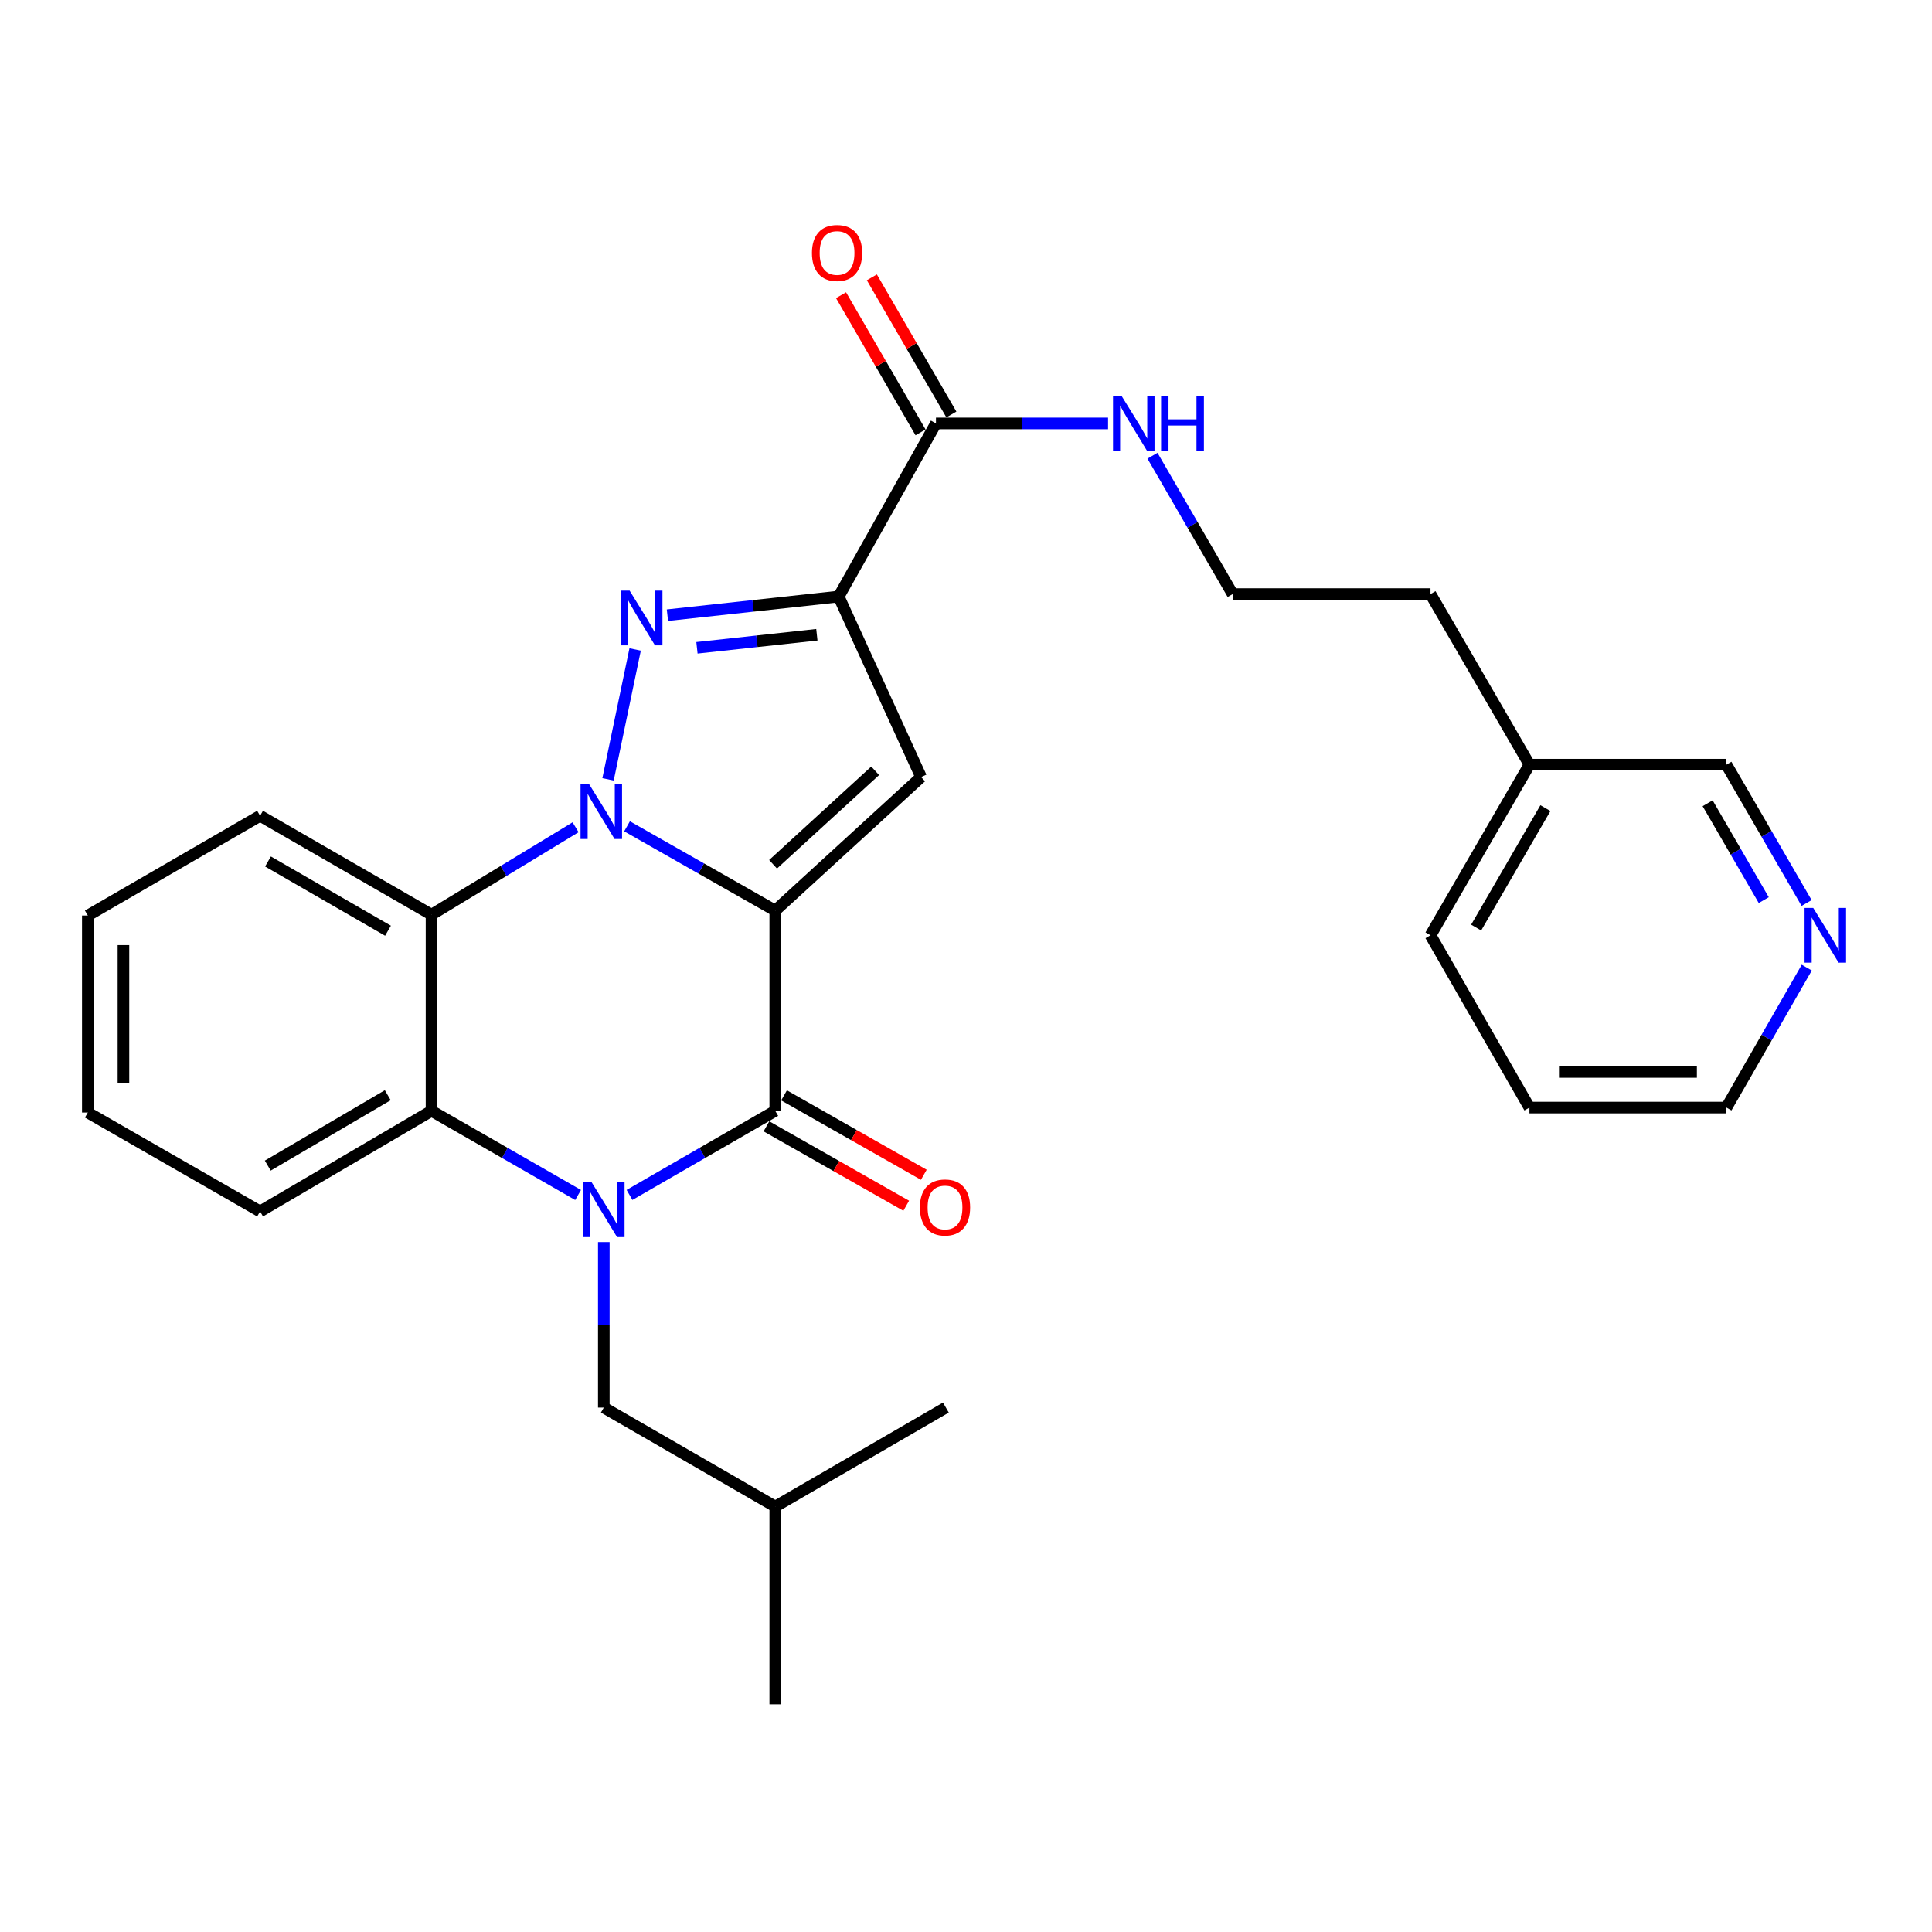 <?xml version='1.0' encoding='iso-8859-1'?>
<svg version='1.1' baseProfile='full'
              xmlns='http://www.w3.org/2000/svg'
                      xmlns:rdkit='http://www.rdkit.org/xml'
                      xmlns:xlink='http://www.w3.org/1999/xlink'
                  xml:space='preserve'
width='1000px' height='1000px' viewBox='0 0 1000 1000'>
<!-- END OF HEADER -->
<rect style='opacity:1.0;fill:#FFFFFF;stroke:none' width='1000' height='1000' x='0' y='0'> </rect>
<path class='bond-0' d='M 401.269,471.322 L 362.914,449.509' style='fill:none;fill-rule:evenodd;stroke:#000000;stroke-width:6px;stroke-linecap:butt;stroke-linejoin:miter;stroke-opacity:1' />
<path class='bond-0' d='M 362.914,449.509 L 324.559,427.696' style='fill:none;fill-rule:evenodd;stroke:#0000FF;stroke-width:6px;stroke-linecap:butt;stroke-linejoin:miter;stroke-opacity:1' />
<path class='bond-3' d='M 401.269,471.322 L 401.269,574.975' style='fill:none;fill-rule:evenodd;stroke:#000000;stroke-width:6px;stroke-linecap:butt;stroke-linejoin:miter;stroke-opacity:1' />
<path class='bond-5' d='M 401.269,471.322 L 476.763,402.2' style='fill:none;fill-rule:evenodd;stroke:#000000;stroke-width:6px;stroke-linecap:butt;stroke-linejoin:miter;stroke-opacity:1' />
<path class='bond-5' d='M 400.142,447.355 L 452.987,398.969' style='fill:none;fill-rule:evenodd;stroke:#000000;stroke-width:6px;stroke-linecap:butt;stroke-linejoin:miter;stroke-opacity:1' />
<path class='bond-1' d='M 314.718,403.395 L 328.747,336.157' style='fill:none;fill-rule:evenodd;stroke:#0000FF;stroke-width:6px;stroke-linecap:butt;stroke-linejoin:miter;stroke-opacity:1' />
<path class='bond-6' d='M 297.92,428.192 L 260.636,450.818' style='fill:none;fill-rule:evenodd;stroke:#0000FF;stroke-width:6px;stroke-linecap:butt;stroke-linejoin:miter;stroke-opacity:1' />
<path class='bond-6' d='M 260.636,450.818 L 223.351,473.443' style='fill:none;fill-rule:evenodd;stroke:#000000;stroke-width:6px;stroke-linecap:butt;stroke-linejoin:miter;stroke-opacity:1' />
<path class='bond-28' d='M 345.451,318.416 L 389.78,313.593' style='fill:none;fill-rule:evenodd;stroke:#0000FF;stroke-width:6px;stroke-linecap:butt;stroke-linejoin:miter;stroke-opacity:1' />
<path class='bond-28' d='M 389.78,313.593 L 434.109,308.77' style='fill:none;fill-rule:evenodd;stroke:#000000;stroke-width:6px;stroke-linecap:butt;stroke-linejoin:miter;stroke-opacity:1' />
<path class='bond-28' d='M 360.744,335.299 L 391.774,331.923' style='fill:none;fill-rule:evenodd;stroke:#0000FF;stroke-width:6px;stroke-linecap:butt;stroke-linejoin:miter;stroke-opacity:1' />
<path class='bond-28' d='M 391.774,331.923 L 422.805,328.547' style='fill:none;fill-rule:evenodd;stroke:#000000;stroke-width:6px;stroke-linecap:butt;stroke-linejoin:miter;stroke-opacity:1' />
<path class='bond-2' d='M 325.832,618.498 L 363.55,596.736' style='fill:none;fill-rule:evenodd;stroke:#0000FF;stroke-width:6px;stroke-linecap:butt;stroke-linejoin:miter;stroke-opacity:1' />
<path class='bond-2' d='M 363.55,596.736 L 401.269,574.975' style='fill:none;fill-rule:evenodd;stroke:#000000;stroke-width:6px;stroke-linecap:butt;stroke-linejoin:miter;stroke-opacity:1' />
<path class='bond-7' d='M 299.22,618.53 L 261.286,596.753' style='fill:none;fill-rule:evenodd;stroke:#0000FF;stroke-width:6px;stroke-linecap:butt;stroke-linejoin:miter;stroke-opacity:1' />
<path class='bond-7' d='M 261.286,596.753 L 223.351,574.975' style='fill:none;fill-rule:evenodd;stroke:#000000;stroke-width:6px;stroke-linecap:butt;stroke-linejoin:miter;stroke-opacity:1' />
<path class='bond-9' d='M 312.53,642.891 L 312.53,685.728' style='fill:none;fill-rule:evenodd;stroke:#0000FF;stroke-width:6px;stroke-linecap:butt;stroke-linejoin:miter;stroke-opacity:1' />
<path class='bond-9' d='M 312.53,685.728 L 312.53,728.564' style='fill:none;fill-rule:evenodd;stroke:#000000;stroke-width:6px;stroke-linecap:butt;stroke-linejoin:miter;stroke-opacity:1' />
<path class='bond-10' d='M 396.714,582.991 L 432.885,603.543' style='fill:none;fill-rule:evenodd;stroke:#000000;stroke-width:6px;stroke-linecap:butt;stroke-linejoin:miter;stroke-opacity:1' />
<path class='bond-10' d='M 432.885,603.543 L 469.056,624.095' style='fill:none;fill-rule:evenodd;stroke:#FF0000;stroke-width:6px;stroke-linecap:butt;stroke-linejoin:miter;stroke-opacity:1' />
<path class='bond-10' d='M 405.823,566.96 L 441.994,587.512' style='fill:none;fill-rule:evenodd;stroke:#000000;stroke-width:6px;stroke-linecap:butt;stroke-linejoin:miter;stroke-opacity:1' />
<path class='bond-10' d='M 441.994,587.512 L 478.164,608.064' style='fill:none;fill-rule:evenodd;stroke:#FF0000;stroke-width:6px;stroke-linecap:butt;stroke-linejoin:miter;stroke-opacity:1' />
<path class='bond-4' d='M 434.109,308.77 L 476.763,402.2' style='fill:none;fill-rule:evenodd;stroke:#000000;stroke-width:6px;stroke-linecap:butt;stroke-linejoin:miter;stroke-opacity:1' />
<path class='bond-8' d='M 434.109,308.77 L 484.455,219.171' style='fill:none;fill-rule:evenodd;stroke:#000000;stroke-width:6px;stroke-linecap:butt;stroke-linejoin:miter;stroke-opacity:1' />
<path class='bond-14' d='M 223.351,473.443 L 134.613,422.256' style='fill:none;fill-rule:evenodd;stroke:#000000;stroke-width:6px;stroke-linecap:butt;stroke-linejoin:miter;stroke-opacity:1' />
<path class='bond-14' d='M 200.828,481.736 L 138.711,445.906' style='fill:none;fill-rule:evenodd;stroke:#000000;stroke-width:6px;stroke-linecap:butt;stroke-linejoin:miter;stroke-opacity:1' />
<path class='bond-29' d='M 223.351,473.443 L 223.351,574.975' style='fill:none;fill-rule:evenodd;stroke:#000000;stroke-width:6px;stroke-linecap:butt;stroke-linejoin:miter;stroke-opacity:1' />
<path class='bond-15' d='M 223.351,574.975 L 134.613,627.032' style='fill:none;fill-rule:evenodd;stroke:#000000;stroke-width:6px;stroke-linecap:butt;stroke-linejoin:miter;stroke-opacity:1' />
<path class='bond-15' d='M 200.711,566.88 L 138.594,603.32' style='fill:none;fill-rule:evenodd;stroke:#000000;stroke-width:6px;stroke-linecap:butt;stroke-linejoin:miter;stroke-opacity:1' />
<path class='bond-11' d='M 492.431,214.547 L 471.851,179.049' style='fill:none;fill-rule:evenodd;stroke:#000000;stroke-width:6px;stroke-linecap:butt;stroke-linejoin:miter;stroke-opacity:1' />
<path class='bond-11' d='M 471.851,179.049 L 451.271,143.551' style='fill:none;fill-rule:evenodd;stroke:#FF0000;stroke-width:6px;stroke-linecap:butt;stroke-linejoin:miter;stroke-opacity:1' />
<path class='bond-11' d='M 476.48,223.795 L 455.9,188.297' style='fill:none;fill-rule:evenodd;stroke:#000000;stroke-width:6px;stroke-linecap:butt;stroke-linejoin:miter;stroke-opacity:1' />
<path class='bond-11' d='M 455.9,188.297 L 435.32,152.799' style='fill:none;fill-rule:evenodd;stroke:#FF0000;stroke-width:6px;stroke-linecap:butt;stroke-linejoin:miter;stroke-opacity:1' />
<path class='bond-13' d='M 484.455,219.171 L 528.997,219.171' style='fill:none;fill-rule:evenodd;stroke:#000000;stroke-width:6px;stroke-linecap:butt;stroke-linejoin:miter;stroke-opacity:1' />
<path class='bond-13' d='M 528.997,219.171 L 573.538,219.171' style='fill:none;fill-rule:evenodd;stroke:#0000FF;stroke-width:6px;stroke-linecap:butt;stroke-linejoin:miter;stroke-opacity:1' />
<path class='bond-19' d='M 312.53,728.564 L 401.269,779.781' style='fill:none;fill-rule:evenodd;stroke:#000000;stroke-width:6px;stroke-linecap:butt;stroke-linejoin:miter;stroke-opacity:1' />
<path class='bond-12' d='M 935.097,467.394 L 914.347,431.591' style='fill:none;fill-rule:evenodd;stroke:#0000FF;stroke-width:6px;stroke-linecap:butt;stroke-linejoin:miter;stroke-opacity:1' />
<path class='bond-12' d='M 914.347,431.591 L 893.597,395.788' style='fill:none;fill-rule:evenodd;stroke:#000000;stroke-width:6px;stroke-linecap:butt;stroke-linejoin:miter;stroke-opacity:1' />
<path class='bond-12' d='M 912.92,465.899 L 898.394,440.836' style='fill:none;fill-rule:evenodd;stroke:#0000FF;stroke-width:6px;stroke-linecap:butt;stroke-linejoin:miter;stroke-opacity:1' />
<path class='bond-12' d='M 898.394,440.836 L 883.869,415.774' style='fill:none;fill-rule:evenodd;stroke:#000000;stroke-width:6px;stroke-linecap:butt;stroke-linejoin:miter;stroke-opacity:1' />
<path class='bond-31' d='M 935.179,500.836 L 914.388,537.056' style='fill:none;fill-rule:evenodd;stroke:#0000FF;stroke-width:6px;stroke-linecap:butt;stroke-linejoin:miter;stroke-opacity:1' />
<path class='bond-31' d='M 914.388,537.056 L 893.597,573.275' style='fill:none;fill-rule:evenodd;stroke:#000000;stroke-width:6px;stroke-linecap:butt;stroke-linejoin:miter;stroke-opacity:1' />
<path class='bond-16' d='M 596.524,235.883 L 617.274,271.686' style='fill:none;fill-rule:evenodd;stroke:#0000FF;stroke-width:6px;stroke-linecap:butt;stroke-linejoin:miter;stroke-opacity:1' />
<path class='bond-16' d='M 617.274,271.686 L 638.024,307.49' style='fill:none;fill-rule:evenodd;stroke:#000000;stroke-width:6px;stroke-linecap:butt;stroke-linejoin:miter;stroke-opacity:1' />
<path class='bond-25' d='M 134.613,422.256 L 45.455,473.883' style='fill:none;fill-rule:evenodd;stroke:#000000;stroke-width:6px;stroke-linecap:butt;stroke-linejoin:miter;stroke-opacity:1' />
<path class='bond-26' d='M 134.613,627.032 L 45.455,575.846' style='fill:none;fill-rule:evenodd;stroke:#000000;stroke-width:6px;stroke-linecap:butt;stroke-linejoin:miter;stroke-opacity:1' />
<path class='bond-21' d='M 638.024,307.49 L 740.427,307.49' style='fill:none;fill-rule:evenodd;stroke:#000000;stroke-width:6px;stroke-linecap:butt;stroke-linejoin:miter;stroke-opacity:1' />
<path class='bond-17' d='M 791.634,395.788 L 740.427,307.49' style='fill:none;fill-rule:evenodd;stroke:#000000;stroke-width:6px;stroke-linecap:butt;stroke-linejoin:miter;stroke-opacity:1' />
<path class='bond-18' d='M 791.634,395.788 L 893.597,395.788' style='fill:none;fill-rule:evenodd;stroke:#000000;stroke-width:6px;stroke-linecap:butt;stroke-linejoin:miter;stroke-opacity:1' />
<path class='bond-22' d='M 791.634,395.788 L 740.427,484.106' style='fill:none;fill-rule:evenodd;stroke:#000000;stroke-width:6px;stroke-linecap:butt;stroke-linejoin:miter;stroke-opacity:1' />
<path class='bond-22' d='M 799.904,418.284 L 764.059,480.107' style='fill:none;fill-rule:evenodd;stroke:#000000;stroke-width:6px;stroke-linecap:butt;stroke-linejoin:miter;stroke-opacity:1' />
<path class='bond-23' d='M 401.269,779.781 L 401.269,882.154' style='fill:none;fill-rule:evenodd;stroke:#000000;stroke-width:6px;stroke-linecap:butt;stroke-linejoin:miter;stroke-opacity:1' />
<path class='bond-24' d='M 401.269,779.781 L 489.587,728.564' style='fill:none;fill-rule:evenodd;stroke:#000000;stroke-width:6px;stroke-linecap:butt;stroke-linejoin:miter;stroke-opacity:1' />
<path class='bond-20' d='M 893.597,573.275 L 791.634,573.275' style='fill:none;fill-rule:evenodd;stroke:#000000;stroke-width:6px;stroke-linecap:butt;stroke-linejoin:miter;stroke-opacity:1' />
<path class='bond-20' d='M 878.302,554.837 L 806.928,554.837' style='fill:none;fill-rule:evenodd;stroke:#000000;stroke-width:6px;stroke-linecap:butt;stroke-linejoin:miter;stroke-opacity:1' />
<path class='bond-27' d='M 740.427,484.106 L 791.634,573.275' style='fill:none;fill-rule:evenodd;stroke:#000000;stroke-width:6px;stroke-linecap:butt;stroke-linejoin:miter;stroke-opacity:1' />
<path class='bond-30' d='M 45.455,473.883 L 45.455,575.846' style='fill:none;fill-rule:evenodd;stroke:#000000;stroke-width:6px;stroke-linecap:butt;stroke-linejoin:miter;stroke-opacity:1' />
<path class='bond-30' d='M 63.893,489.178 L 63.893,560.551' style='fill:none;fill-rule:evenodd;stroke:#000000;stroke-width:6px;stroke-linecap:butt;stroke-linejoin:miter;stroke-opacity:1' />
<path  class='atom-1' d='M 304.969 405.956
L 314.249 420.956
Q 315.169 422.436, 316.649 425.116
Q 318.129 427.796, 318.209 427.956
L 318.209 405.956
L 321.969 405.956
L 321.969 434.276
L 318.089 434.276
L 308.129 417.876
Q 306.969 415.956, 305.729 413.756
Q 304.529 411.556, 304.169 410.876
L 304.169 434.276
L 300.489 434.276
L 300.489 405.956
L 304.969 405.956
' fill='#0000FF'/>
<path  class='atom-2' d='M 325.886 305.704
L 335.166 320.704
Q 336.086 322.184, 337.566 324.864
Q 339.046 327.544, 339.126 327.704
L 339.126 305.704
L 342.886 305.704
L 342.886 334.024
L 339.006 334.024
L 329.046 317.624
Q 327.886 315.704, 326.646 313.504
Q 325.446 311.304, 325.086 310.624
L 325.086 334.024
L 321.406 334.024
L 321.406 305.704
L 325.886 305.704
' fill='#0000FF'/>
<path  class='atom-3' d='M 306.27 612.012
L 315.55 627.012
Q 316.47 628.492, 317.95 631.172
Q 319.43 633.852, 319.51 634.012
L 319.51 612.012
L 323.27 612.012
L 323.27 640.332
L 319.39 640.332
L 309.43 623.932
Q 308.27 622.012, 307.03 619.812
Q 305.83 617.612, 305.47 616.932
L 305.47 640.332
L 301.79 640.332
L 301.79 612.012
L 306.27 612.012
' fill='#0000FF'/>
<path  class='atom-11' d='M 476.137 624.981
Q 476.137 618.181, 479.497 614.381
Q 482.857 610.581, 489.137 610.581
Q 495.417 610.581, 498.777 614.381
Q 502.137 618.181, 502.137 624.981
Q 502.137 631.861, 498.737 635.781
Q 495.337 639.661, 489.137 639.661
Q 482.897 639.661, 479.497 635.781
Q 476.137 631.901, 476.137 624.981
M 489.137 636.461
Q 493.457 636.461, 495.777 633.581
Q 498.137 630.661, 498.137 624.981
Q 498.137 619.421, 495.777 616.621
Q 493.457 613.781, 489.137 613.781
Q 484.817 613.781, 482.457 616.581
Q 480.137 619.381, 480.137 624.981
Q 480.137 630.701, 482.457 633.581
Q 484.817 636.461, 489.137 636.461
' fill='#FF0000'/>
<path  class='atom-12' d='M 420.259 130.943
Q 420.259 124.143, 423.619 120.343
Q 426.979 116.543, 433.259 116.543
Q 439.539 116.543, 442.899 120.343
Q 446.259 124.143, 446.259 130.943
Q 446.259 137.823, 442.859 141.743
Q 439.459 145.623, 433.259 145.623
Q 427.019 145.623, 423.619 141.743
Q 420.259 137.863, 420.259 130.943
M 433.259 142.423
Q 437.579 142.423, 439.899 139.543
Q 442.259 136.623, 442.259 130.943
Q 442.259 125.383, 439.899 122.583
Q 437.579 119.743, 433.259 119.743
Q 428.939 119.743, 426.579 122.543
Q 424.259 125.343, 424.259 130.943
Q 424.259 136.663, 426.579 139.543
Q 428.939 142.423, 433.259 142.423
' fill='#FF0000'/>
<path  class='atom-13' d='M 938.523 469.946
L 947.803 484.946
Q 948.723 486.426, 950.203 489.106
Q 951.683 491.786, 951.763 491.946
L 951.763 469.946
L 955.523 469.946
L 955.523 498.266
L 951.643 498.266
L 941.683 481.866
Q 940.523 479.946, 939.283 477.746
Q 938.083 475.546, 937.723 474.866
L 937.723 498.266
L 934.043 498.266
L 934.043 469.946
L 938.523 469.946
' fill='#0000FF'/>
<path  class='atom-14' d='M 580.578 205.011
L 589.858 220.011
Q 590.778 221.491, 592.258 224.171
Q 593.738 226.851, 593.818 227.011
L 593.818 205.011
L 597.578 205.011
L 597.578 233.331
L 593.698 233.331
L 583.738 216.931
Q 582.578 215.011, 581.338 212.811
Q 580.138 210.611, 579.778 209.931
L 579.778 233.331
L 576.098 233.331
L 576.098 205.011
L 580.578 205.011
' fill='#0000FF'/>
<path  class='atom-14' d='M 600.978 205.011
L 604.818 205.011
L 604.818 217.051
L 619.298 217.051
L 619.298 205.011
L 623.138 205.011
L 623.138 233.331
L 619.298 233.331
L 619.298 220.251
L 604.818 220.251
L 604.818 233.331
L 600.978 233.331
L 600.978 205.011
' fill='#0000FF'/>
</svg>
